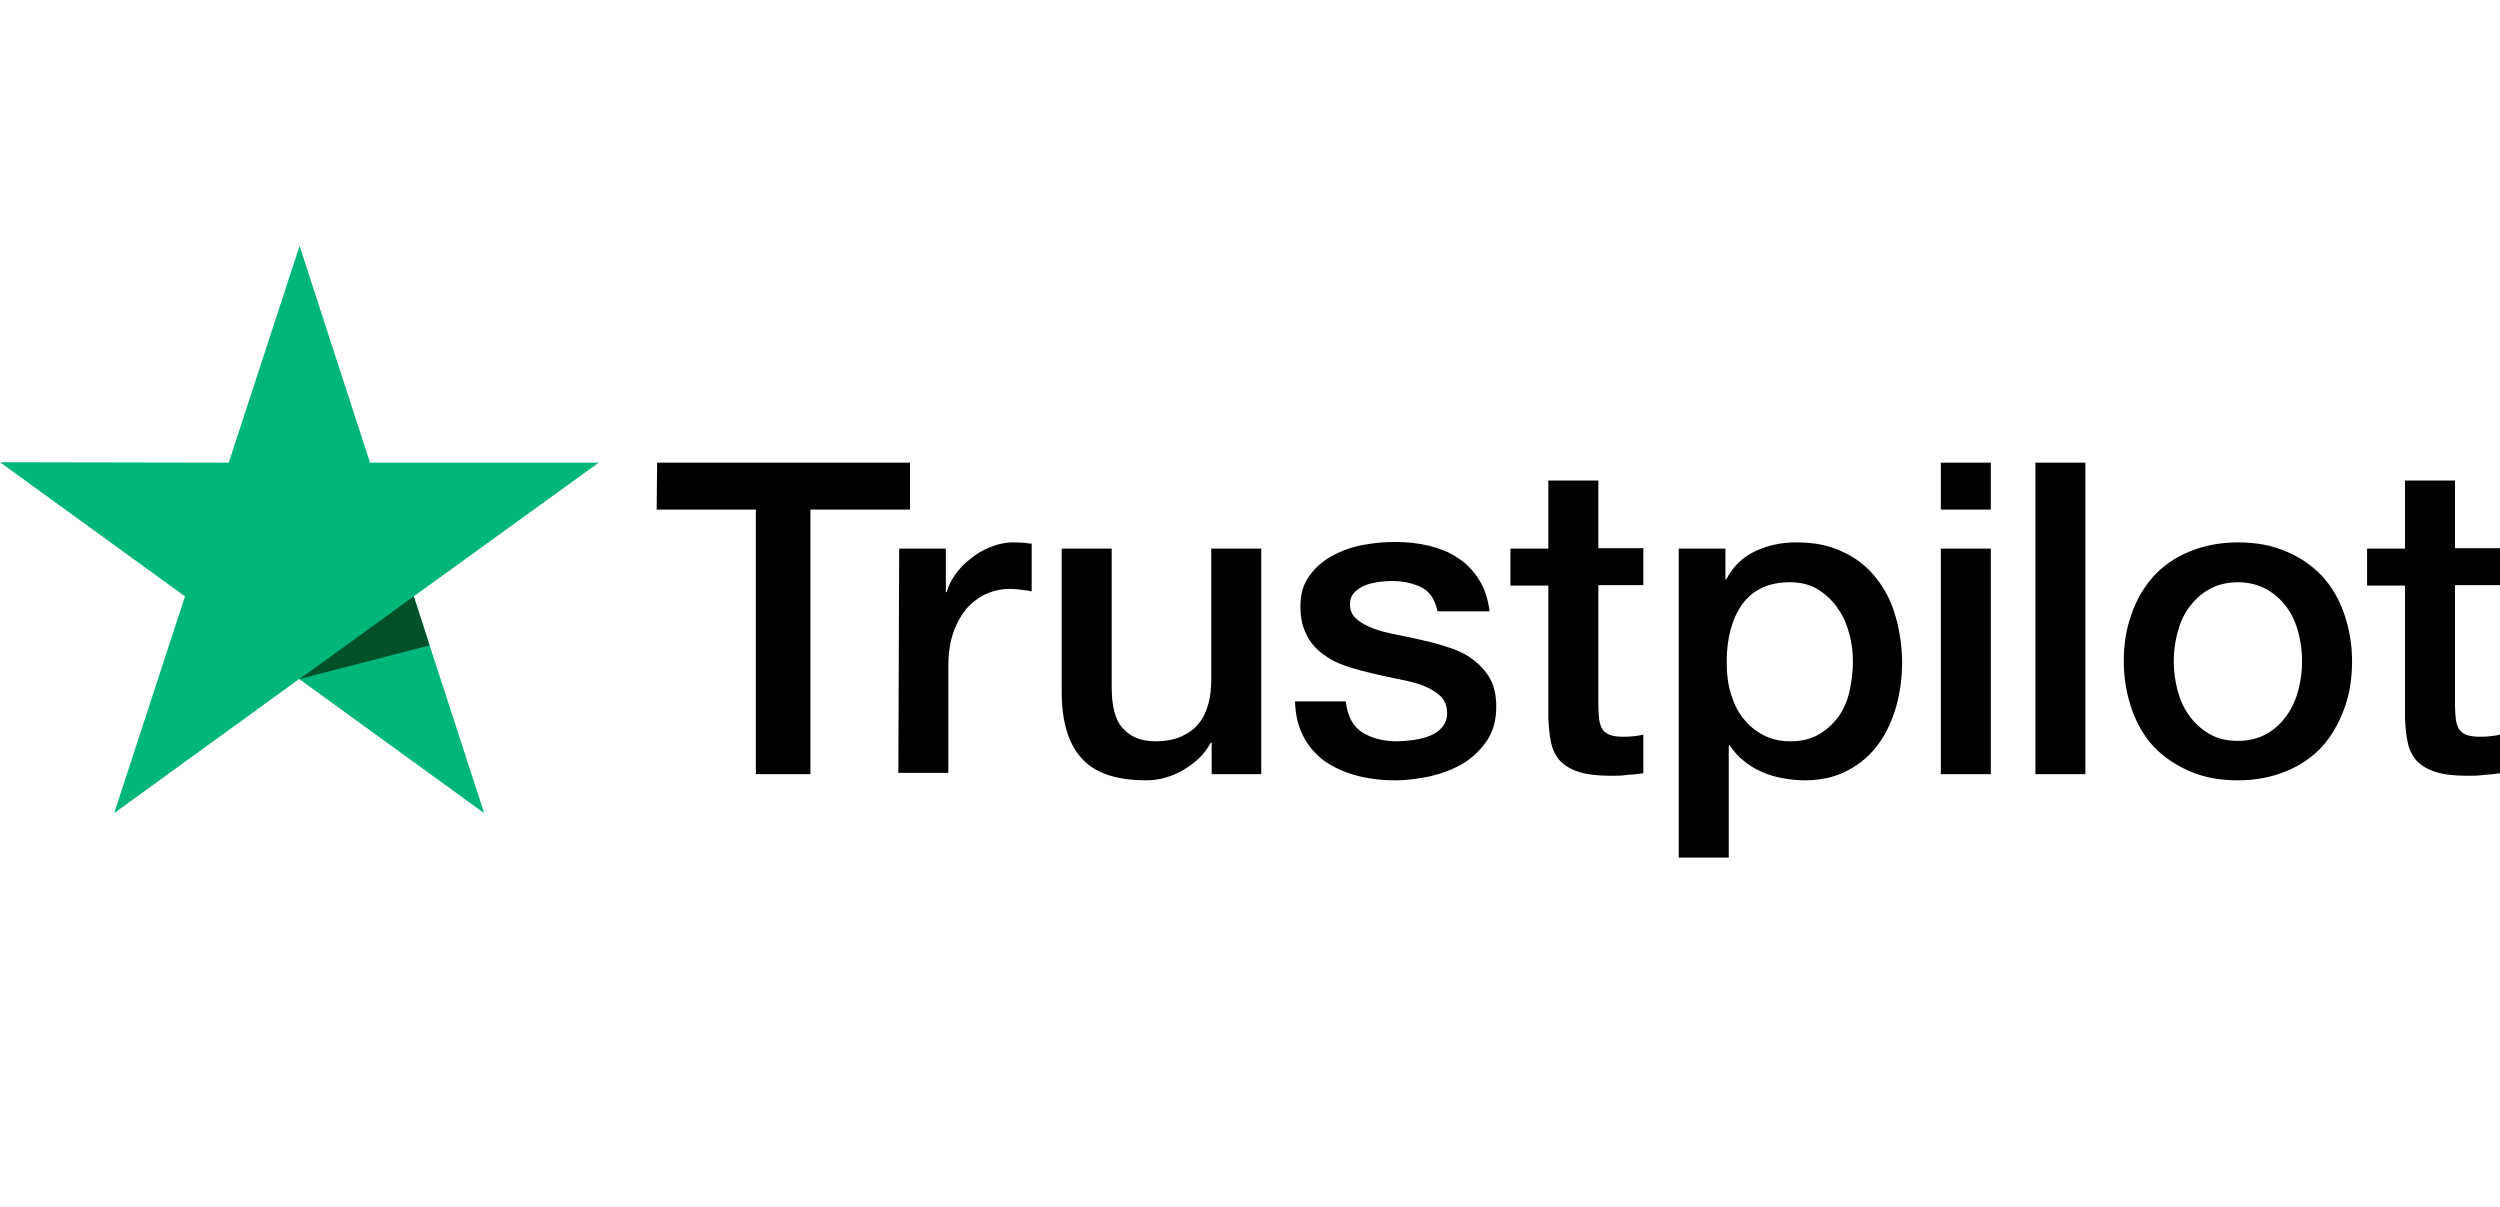 <svg width="290" height="140" viewBox="0 0 290 140" fill="none" xmlns="http://www.w3.org/2000/svg">
<path d="M76.224 53.667H105.562V59.111H94.01V89.796H87.679V59.111H76.176L76.224 53.667ZM104.305 63.639H109.718V68.697H109.815C110.008 67.974 110.347 67.3 110.83 66.625C111.313 65.951 111.893 65.325 112.618 64.795C113.295 64.217 114.068 63.783 114.938 63.446C115.76 63.109 116.63 62.916 117.5 62.916C118.177 62.916 118.66 62.964 118.902 62.964C119.143 63.013 119.433 63.061 119.675 63.061V68.6C119.288 68.504 118.853 68.456 118.418 68.408C117.983 68.359 117.597 68.311 117.162 68.311C116.195 68.311 115.277 68.504 114.407 68.89C113.537 69.275 112.812 69.853 112.135 70.576C111.507 71.346 110.975 72.261 110.588 73.369C110.202 74.477 110.008 75.778 110.008 77.223V89.651H104.209L104.305 63.639ZM146.258 89.796H140.555V86.135H140.458C139.733 87.484 138.67 88.495 137.268 89.314C135.866 90.133 134.417 90.518 132.967 90.518C129.535 90.518 127.022 89.7 125.475 87.965C123.928 86.279 123.155 83.678 123.155 80.258V63.639H128.955V79.68C128.955 81.992 129.39 83.63 130.308 84.545C131.178 85.508 132.435 85.99 134.03 85.99C135.238 85.99 136.253 85.797 137.075 85.412C137.896 85.027 138.573 84.545 139.056 83.919C139.588 83.293 139.926 82.522 140.168 81.655C140.41 80.788 140.506 79.824 140.506 78.813V63.639H146.306V89.796H146.258ZM156.118 81.414C156.311 83.1 156.94 84.256 158.051 84.979C159.163 85.653 160.516 85.99 162.063 85.99C162.595 85.99 163.223 85.942 163.9 85.846C164.576 85.749 165.253 85.605 165.833 85.364C166.461 85.123 166.944 84.786 167.331 84.304C167.718 83.823 167.911 83.244 167.863 82.522C167.814 81.799 167.573 81.173 167.041 80.692C166.509 80.21 165.881 79.872 165.108 79.535C164.335 79.246 163.416 79.005 162.401 78.813C161.386 78.62 160.371 78.379 159.308 78.138C158.245 77.898 157.181 77.609 156.166 77.271C155.151 76.934 154.281 76.5 153.46 75.874C152.686 75.296 152.01 74.574 151.575 73.658C151.091 72.743 150.85 71.683 150.85 70.335C150.85 68.889 151.188 67.733 151.913 66.77C152.59 65.806 153.508 65.036 154.571 64.458C155.635 63.88 156.843 63.446 158.148 63.205C159.453 62.964 160.71 62.868 161.87 62.868C163.223 62.868 164.528 63.013 165.736 63.302C166.944 63.591 168.104 64.024 169.071 64.698C170.086 65.325 170.908 66.192 171.536 67.204C172.213 68.215 172.599 69.467 172.793 70.913H166.751C166.461 69.516 165.833 68.6 164.866 68.119C163.851 67.637 162.74 67.396 161.435 67.396C161.048 67.396 160.516 67.444 159.985 67.492C159.405 67.589 158.921 67.685 158.39 67.878C157.906 68.07 157.471 68.359 157.133 68.697C156.795 69.034 156.601 69.516 156.601 70.094C156.601 70.816 156.843 71.346 157.326 71.78C157.81 72.213 158.438 72.551 159.26 72.888C160.033 73.177 160.951 73.418 161.966 73.61C162.981 73.803 164.045 74.044 165.108 74.285C166.171 74.525 167.186 74.814 168.201 75.152C169.216 75.489 170.134 75.923 170.908 76.549C171.681 77.127 172.358 77.849 172.841 78.716C173.324 79.584 173.566 80.692 173.566 81.944C173.566 83.485 173.228 84.786 172.503 85.894C171.778 86.954 170.859 87.869 169.748 88.543C168.636 89.218 167.331 89.7 165.978 90.037C164.576 90.326 163.223 90.518 161.87 90.518C160.226 90.518 158.68 90.326 157.278 89.94C155.876 89.555 154.62 88.977 153.605 88.254C152.59 87.484 151.768 86.568 151.188 85.412C150.608 84.304 150.27 82.956 150.221 81.366H156.07V81.414H156.118ZM175.209 63.639H179.607V55.739H185.407V63.591H190.627V67.878H185.407V81.847C185.407 82.474 185.456 82.956 185.504 83.437C185.552 83.871 185.697 84.256 185.842 84.545C186.036 84.834 186.326 85.075 186.664 85.219C187.051 85.364 187.534 85.46 188.211 85.46C188.597 85.46 189.032 85.46 189.419 85.412C189.806 85.364 190.241 85.316 190.627 85.219V89.7C189.999 89.796 189.371 89.844 188.742 89.892C188.114 89.989 187.534 89.989 186.857 89.989C185.311 89.989 184.102 89.844 183.184 89.555C182.266 89.266 181.541 88.832 181.009 88.303C180.477 87.725 180.139 87.05 179.946 86.231C179.752 85.412 179.656 84.401 179.607 83.341V67.926H175.209V63.639ZM194.687 63.639H200.149V67.204H200.246C201.067 65.662 202.179 64.602 203.629 63.928C205.079 63.254 206.625 62.916 208.365 62.916C210.444 62.916 212.232 63.254 213.779 64.024C215.325 64.747 216.582 65.71 217.597 67.011C218.612 68.263 219.385 69.757 219.869 71.442C220.352 73.128 220.642 74.959 220.642 76.838C220.642 78.716 220.4 80.306 219.965 81.944C219.482 83.582 218.805 85.075 217.887 86.328C216.969 87.58 215.809 88.591 214.359 89.362C212.909 90.133 211.265 90.518 209.332 90.518C208.51 90.518 207.64 90.422 206.819 90.277C205.997 90.133 205.175 89.892 204.402 89.555C203.629 89.218 202.904 88.784 202.276 88.254C201.599 87.725 201.067 87.098 200.632 86.424H200.536V99.478H194.736V63.639H194.687ZM214.939 76.741C214.939 75.585 214.794 74.429 214.455 73.321C214.165 72.213 213.682 71.25 213.054 70.383C212.425 69.516 211.652 68.841 210.782 68.311C209.864 67.781 208.8 67.541 207.64 67.541C205.224 67.541 203.387 68.359 202.131 70.046C200.922 71.731 200.294 73.996 200.294 76.79C200.294 78.138 200.439 79.343 200.777 80.451C201.116 81.558 201.551 82.522 202.227 83.341C202.856 84.16 203.629 84.786 204.547 85.268C205.465 85.749 206.48 85.99 207.689 85.99C209.042 85.99 210.105 85.701 211.024 85.171C211.942 84.642 212.667 83.919 213.295 83.1C213.875 82.233 214.31 81.27 214.552 80.161C214.794 79.005 214.939 77.897 214.939 76.741ZM225.137 53.667H230.937V59.111H225.137V53.667ZM225.137 63.639H230.937V89.796H225.137V63.639ZM236.108 53.667H241.908V89.796H236.108V53.667ZM259.598 90.518C257.52 90.518 255.635 90.181 253.991 89.459C252.348 88.736 250.995 87.821 249.835 86.617C248.723 85.412 247.853 83.919 247.273 82.233C246.693 80.547 246.355 78.668 246.355 76.693C246.355 74.718 246.645 72.888 247.273 71.201C247.853 69.516 248.723 68.07 249.835 66.818C250.946 65.614 252.348 64.65 253.991 63.976C255.635 63.302 257.52 62.916 259.598 62.916C261.676 62.916 263.561 63.253 265.205 63.976C266.848 64.65 268.201 65.614 269.361 66.818C270.473 68.022 271.343 69.516 271.923 71.201C272.503 72.888 272.841 74.718 272.841 76.693C272.841 78.668 272.551 80.547 271.923 82.233C271.295 83.919 270.473 85.364 269.361 86.617C268.25 87.821 266.848 88.784 265.205 89.459C263.561 90.133 261.725 90.518 259.598 90.518ZM259.598 85.942C260.855 85.942 262.015 85.653 262.933 85.123C263.9 84.593 264.625 83.871 265.253 83.004C265.881 82.136 266.316 81.125 266.606 80.065C266.896 78.957 267.041 77.849 267.041 76.693C267.041 75.537 266.896 74.477 266.606 73.369C266.316 72.261 265.881 71.298 265.253 70.431C264.625 69.564 263.851 68.89 262.933 68.359C261.966 67.829 260.855 67.541 259.598 67.541C258.341 67.541 257.181 67.829 256.263 68.359C255.296 68.89 254.571 69.612 253.943 70.431C253.315 71.298 252.88 72.261 252.59 73.369C252.3 74.477 252.155 75.585 252.155 76.693C252.155 77.801 252.3 78.957 252.59 80.065C252.88 81.173 253.315 82.136 253.943 83.004C254.571 83.871 255.345 84.593 256.263 85.123C257.23 85.701 258.341 85.942 259.598 85.942ZM274.581 63.639H278.979V55.739H284.779V63.591H289.999V67.878H284.779V81.847C284.779 82.474 284.828 82.956 284.876 83.437C284.924 83.871 285.069 84.256 285.214 84.545C285.408 84.834 285.698 85.075 286.036 85.219C286.423 85.364 286.906 85.46 287.583 85.46C287.969 85.46 288.404 85.46 288.791 85.412C289.178 85.364 289.613 85.316 289.999 85.219V89.7C289.371 89.796 288.743 89.844 288.114 89.892C287.486 89.989 286.906 89.989 286.229 89.989C284.683 89.989 283.474 89.844 282.556 89.555C281.638 89.266 280.913 88.832 280.381 88.303C279.849 87.725 279.511 87.05 279.318 86.231C279.124 85.412 279.028 84.401 278.979 83.341V67.926H274.581V63.639Z" fill="black"/>
<path d="M69.454 53.667H42.919L34.751 28.522L26.535 53.667L0 53.619L21.46 69.178L13.243 94.324L34.703 78.764L56.163 94.324L47.994 69.178L69.454 53.667Z" fill="#00B67A"/>
<path d="M49.83 74.862L47.993 69.178L34.75 78.764L49.83 74.862Z" fill="#005128"/>
</svg>
